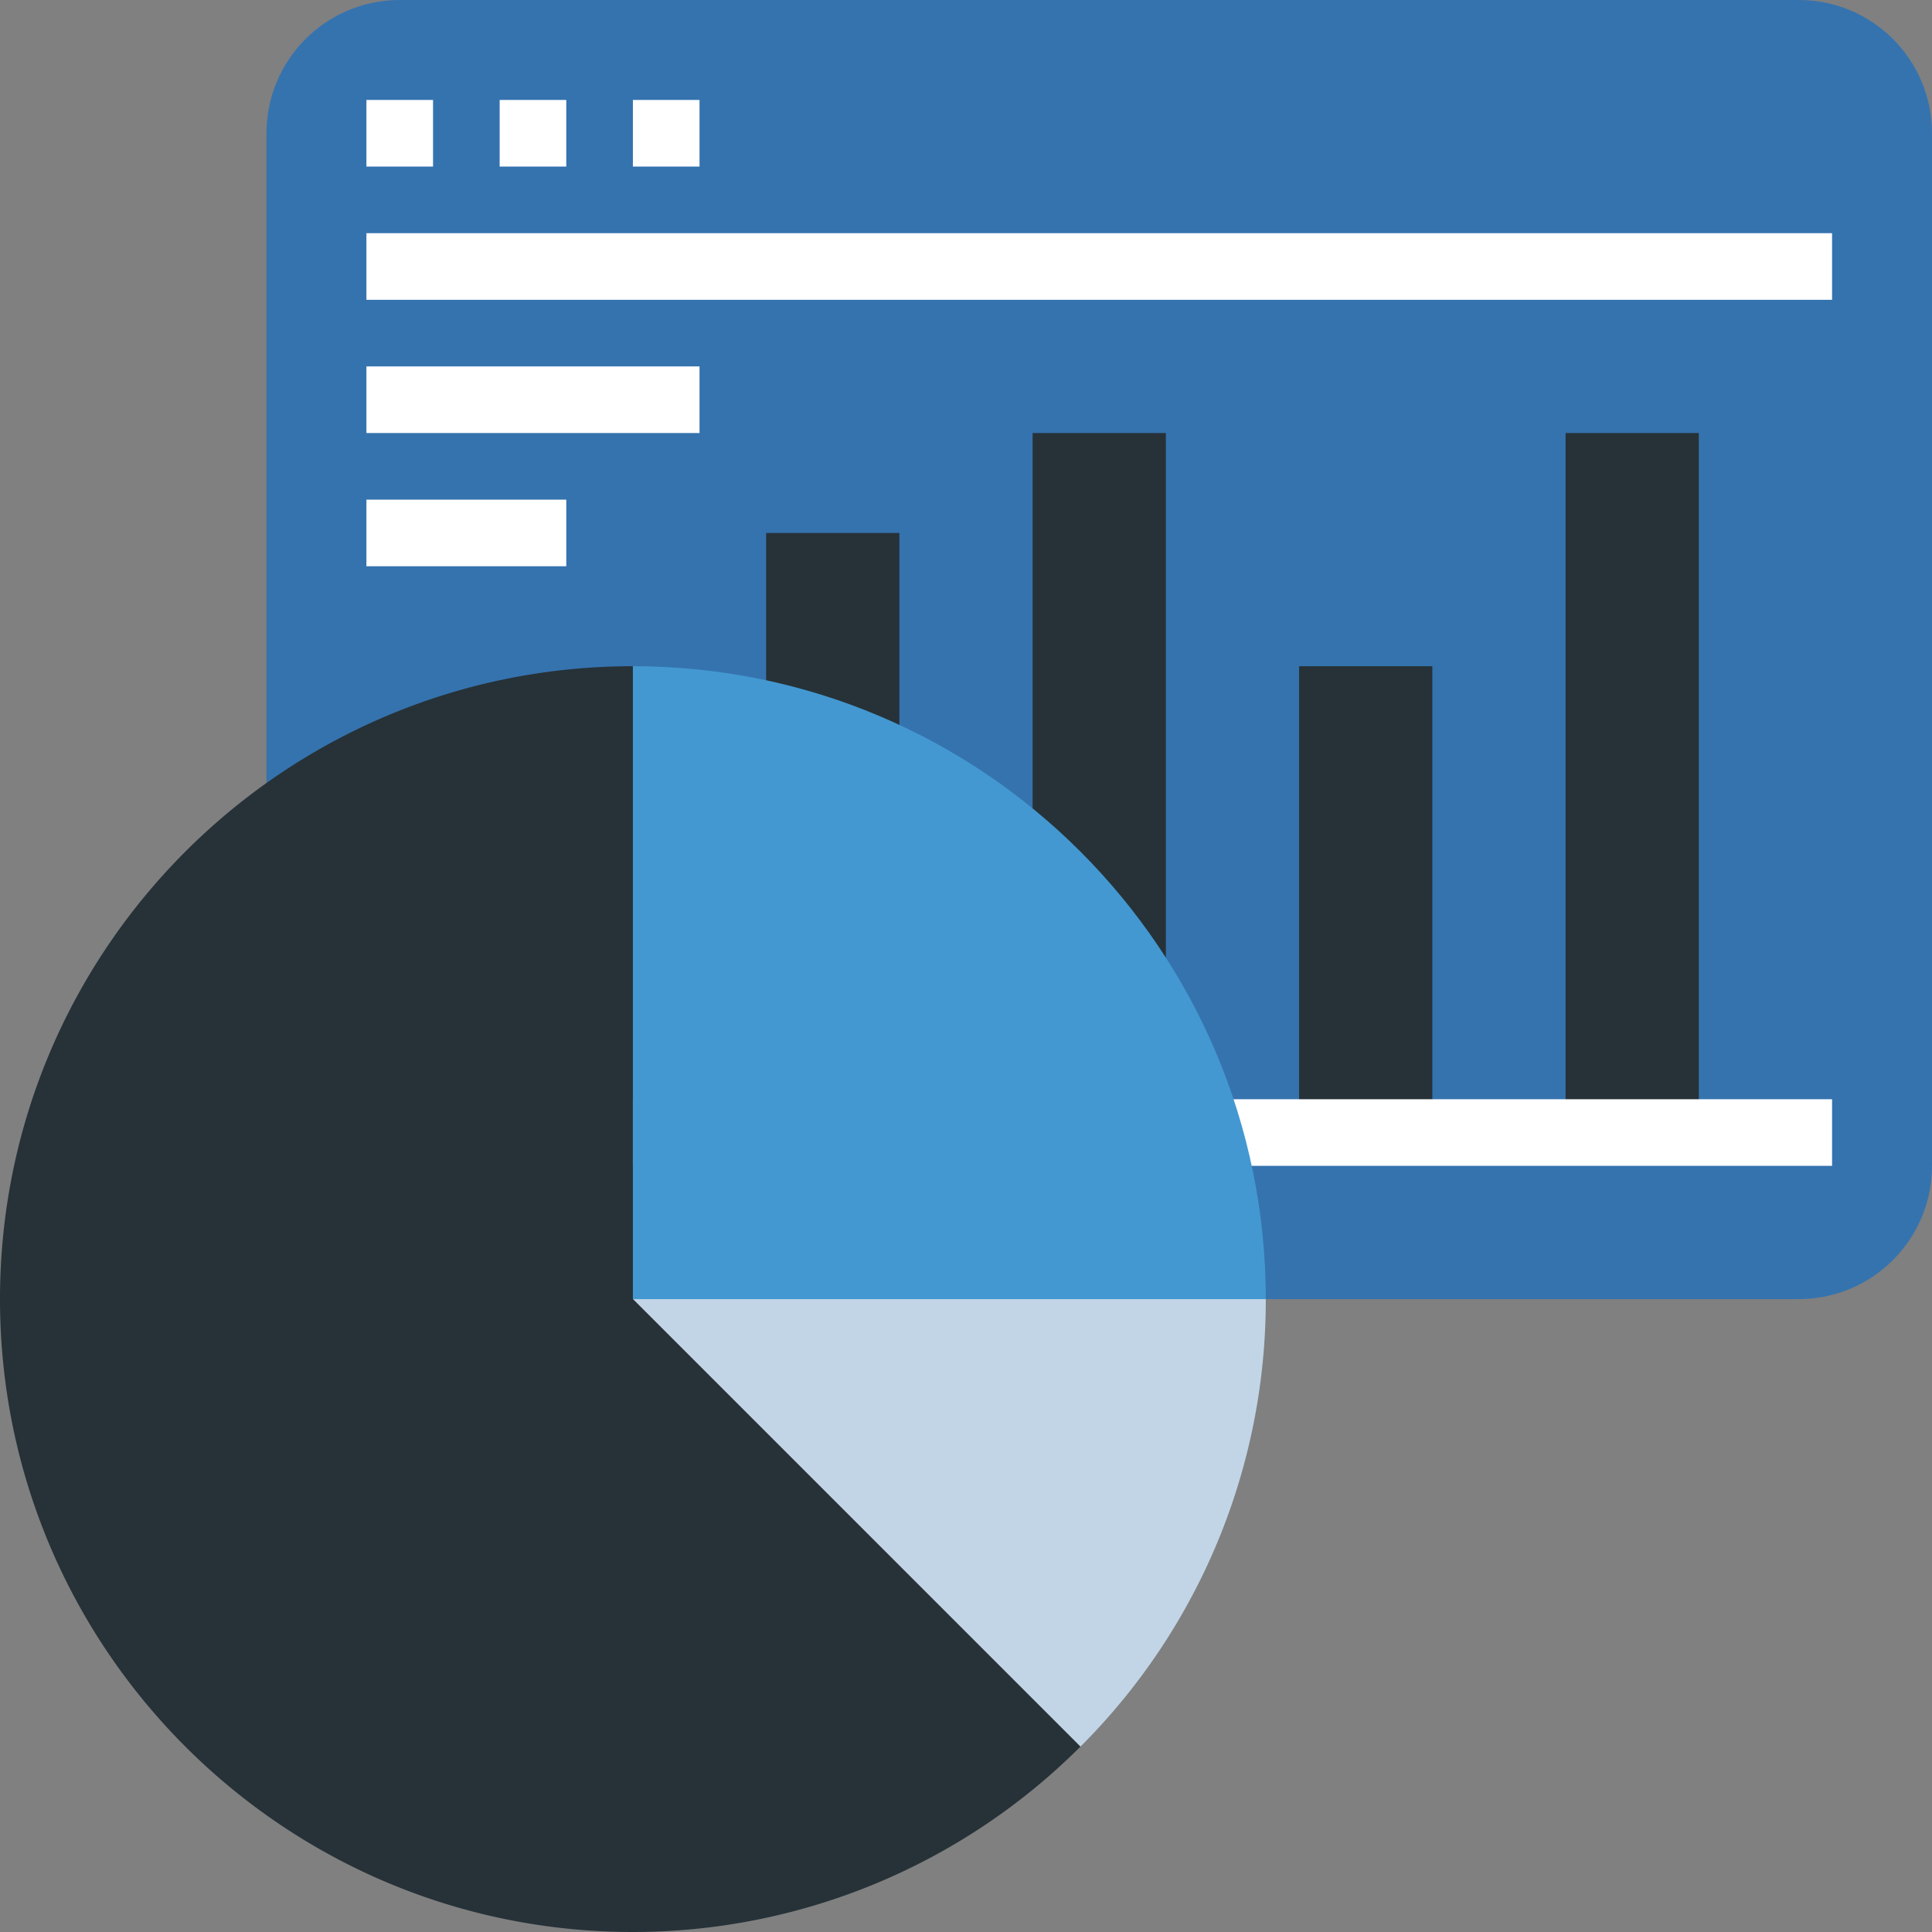 <svg xmlns="http://www.w3.org/2000/svg" version="1.1" xmlns:xlink="http://www.w3.org/1999/xlink" xmlns:svgjs="http://svgjs.com/svgjs" width="512" height="512" x="0" y="0" viewBox="0 0 587.697 587.697" style="enable-background:new 0 0 512 512" xml:space="preserve" class=""><rect x="0" y="0" width="587.697" height="587.697" fill="#808080" stroke="none"/><g><path d="M121.592 0h425.573c22.383 0 40.531 18.148 40.531 40.531v314.114c0 22.383-18.148 40.531-40.531 40.531H121.592c-22.383 0-40.531-18.148-40.531-40.531V40.531C81.062 18.148 99.209 0 121.592 0z" style="" fill="#3573af" data-original="#87ced9" class=""></path><path d="M192.521 30.398h20.265v20.265h-20.265zM111.46 30.398h20.265v20.265H111.46zM151.99 30.398h20.265v20.265H151.99zM111.46 70.929h445.839v20.265H111.46zM111.46 111.46h101.327v20.265H111.46zM111.46 151.99h60.796v20.265H111.46z" style="" fill="#ffffff" data-original="#5eb3d1" class=""></path><path d="M233.052 162.123h40.531v182.389h-40.531zM314.114 131.725h40.531v212.787h-40.531zM395.175 202.654h40.531v141.858h-40.531zM476.237 131.725h40.531v212.787h-40.531z" style="" fill="#263238" data-original="#e34b87" class=""></path><path d="M111.46 334.379h445.839v20.265H111.46z" style="" fill="#ffffff" data-original="#5eb3d1" class=""></path><path d="M328.654 531.308a191.885 191.885 0 0 0 56.388-136.133H192.521l136.133 136.133z" style="" fill="#c2d5e7" data-original="#fda72f" class=""></path><path d="M192.521 202.654C86.199 202.654 0 288.853 0 395.175s86.199 192.521 192.521 192.521a192.53 192.53 0 0 0 136.133-56.388L192.521 395.175V202.654z" style="" fill="#263238" data-original="#e34b87" class=""></path><path d="M192.521 202.654v192.521h192.521c.001-106.322-86.198-192.521-192.521-192.521z" style="" fill="#4398d1" data-original="#4398d1" class=""></path></g></svg>